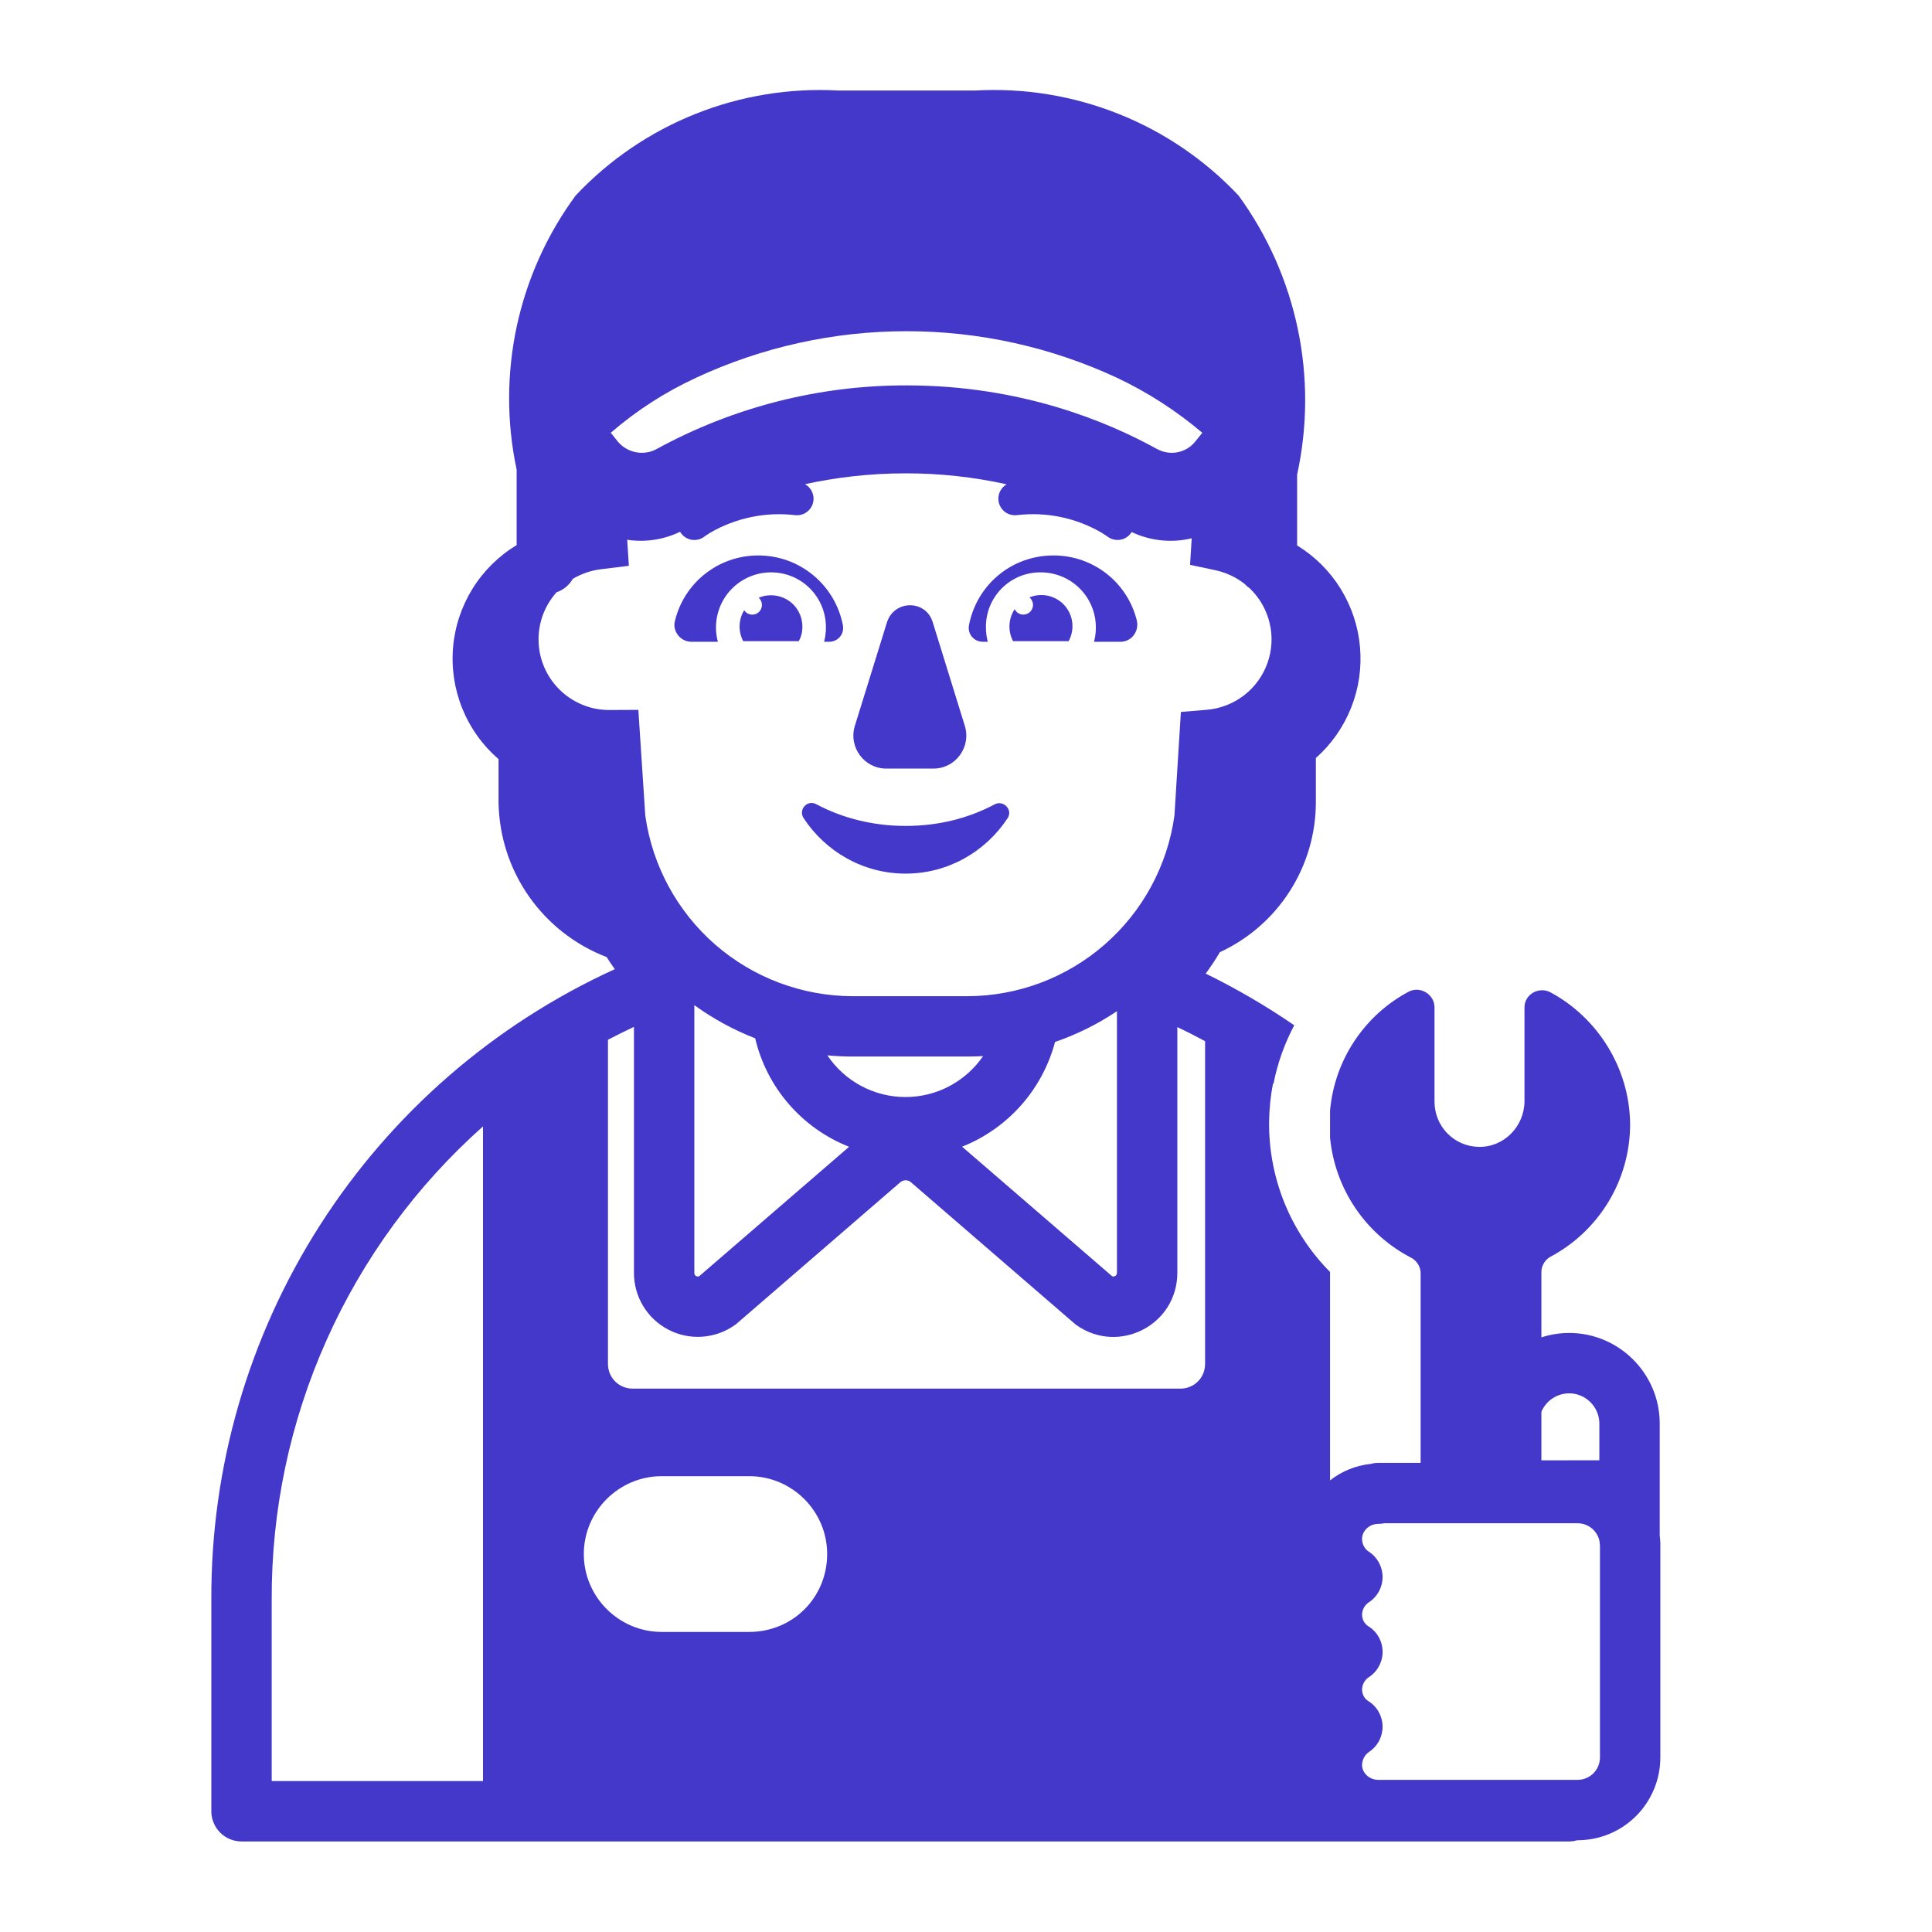 <svg xmlns="http://www.w3.org/2000/svg" width="44" height="44" viewBox="0 0 44 44" fill="none"><path d="M15.373 14.135C15.579 13.282 16.349 12.65 17.27 12.65C18.219 12.65 19.016 13.324 19.195 14.231C19.205 14.278 19.205 14.327 19.194 14.373C19.183 14.42 19.161 14.464 19.131 14.501C19.1 14.538 19.062 14.568 19.018 14.588C18.974 14.607 18.927 14.617 18.879 14.616H18.769C18.796 14.506 18.81 14.396 18.81 14.286C18.81 13.599 18.26 13.035 17.559 13.035C17.366 13.035 17.177 13.08 17.004 13.165C16.832 13.251 16.681 13.374 16.564 13.527C16.447 13.68 16.367 13.858 16.33 14.047C16.292 14.236 16.299 14.43 16.349 14.616H15.744C15.496 14.616 15.304 14.369 15.373 14.135ZM25.891 14.135C25.685 13.282 24.915 12.65 23.994 12.65C23.031 12.65 22.247 13.324 22.069 14.231C22.027 14.437 22.179 14.616 22.385 14.616H22.495C22.468 14.508 22.454 14.397 22.454 14.286C22.452 14.121 22.483 13.958 22.545 13.805C22.608 13.652 22.7 13.514 22.816 13.397C22.933 13.281 23.071 13.189 23.224 13.126C23.377 13.064 23.54 13.033 23.705 13.035C23.897 13.035 24.087 13.08 24.26 13.165C24.432 13.251 24.583 13.374 24.7 13.527C24.817 13.68 24.897 13.858 24.934 14.047C24.971 14.236 24.965 14.43 24.915 14.616H25.52C25.767 14.616 25.946 14.382 25.891 14.135Z" fill="#4338CA"></path><path d="M18.274 14.273C18.274 13.874 17.957 13.557 17.559 13.557C17.462 13.556 17.367 13.575 17.278 13.613C17.312 13.642 17.335 13.681 17.346 13.725C17.357 13.768 17.354 13.814 17.338 13.855C17.323 13.897 17.294 13.933 17.258 13.959C17.221 13.984 17.177 13.998 17.132 13.998C17.096 13.998 17.06 13.988 17.028 13.971C16.995 13.953 16.968 13.928 16.948 13.897C16.884 14.003 16.848 14.123 16.844 14.247C16.84 14.371 16.869 14.493 16.926 14.602H18.191C18.246 14.506 18.274 14.396 18.274 14.273ZM23.444 13.606C23.579 13.549 23.729 13.537 23.873 13.569C24.016 13.602 24.146 13.678 24.244 13.787C24.342 13.897 24.404 14.034 24.42 14.18C24.437 14.326 24.408 14.474 24.337 14.602H23.072C23.012 14.489 22.984 14.361 22.99 14.233C22.997 14.105 23.037 13.981 23.108 13.874C23.123 13.903 23.144 13.929 23.169 13.95C23.195 13.97 23.226 13.985 23.258 13.992C23.29 13.999 23.323 13.999 23.355 13.992C23.387 13.984 23.417 13.97 23.443 13.949C23.469 13.928 23.49 13.902 23.504 13.873C23.518 13.843 23.526 13.81 23.526 13.777C23.526 13.745 23.518 13.712 23.504 13.682C23.49 13.652 23.469 13.626 23.444 13.606ZM19.47 16.527L20.199 14.176C20.364 13.654 21.092 13.654 21.244 14.176L21.972 16.527C22.124 17.009 21.766 17.504 21.257 17.504H20.185C19.676 17.504 19.319 17.009 19.47 16.527ZM20.625 18.81C19.882 18.81 19.181 18.631 18.59 18.315C18.384 18.205 18.177 18.439 18.301 18.631C18.796 19.387 19.649 19.896 20.625 19.896C21.601 19.896 22.454 19.387 22.949 18.631C23.072 18.439 22.852 18.219 22.66 18.315C22.069 18.631 21.381 18.81 20.625 18.81Z" fill="#4338CA"></path><path d="M37.809 35.072C37.813 35.113 37.815 35.155 37.813 35.197V40.026C37.813 40.526 37.614 41.005 37.261 41.358C36.908 41.712 36.428 41.91 35.929 41.91H35.921C35.861 41.928 35.799 41.937 35.736 41.938H5.5C5.318 41.938 5.143 41.865 5.014 41.736C4.885 41.607 4.813 41.432 4.813 41.25V36.438C4.799 33.413 5.659 30.448 7.289 27.9C8.919 25.352 11.25 23.328 14.002 22.072C13.937 21.982 13.875 21.89 13.816 21.797C13.1 21.522 12.483 21.04 12.044 20.411C11.605 19.783 11.365 19.037 11.354 18.271V17.289C10.993 16.977 10.711 16.584 10.531 16.142C10.351 15.7 10.278 15.222 10.318 14.746C10.358 14.271 10.511 13.812 10.762 13.406C11.014 13.001 11.358 12.661 11.766 12.414V10.696C11.537 9.62 11.538 8.507 11.769 7.431C12.001 6.355 12.458 5.34 13.109 4.454C13.873 3.641 14.806 3.006 15.842 2.593C16.877 2.18 17.991 1.999 19.104 2.062H22.202C23.317 1.998 24.433 2.179 25.47 2.592C26.508 3.005 27.443 3.641 28.208 4.454C28.867 5.359 29.326 6.393 29.556 7.489C29.786 8.585 29.78 9.717 29.541 10.81V12.422C29.944 12.669 30.283 13.006 30.532 13.408C30.78 13.81 30.932 14.264 30.973 14.735C31.015 15.205 30.946 15.679 30.771 16.118C30.596 16.557 30.322 16.95 29.968 17.263V18.271C29.967 18.989 29.761 19.692 29.373 20.297C28.986 20.902 28.434 21.384 27.782 21.685C27.683 21.853 27.575 22.016 27.459 22.173C28.161 22.517 28.833 22.909 29.476 23.35C29.253 23.768 29.094 24.216 29.003 24.683L28.992 24.674C28.936 24.961 28.906 25.255 28.903 25.554C28.897 26.187 29.017 26.814 29.255 27.401C29.494 27.986 29.846 28.52 30.291 28.968V33.715C30.558 33.505 30.878 33.375 31.215 33.34C31.273 33.324 31.332 33.316 31.391 33.316H32.354V28.993C32.354 28.856 32.271 28.718 32.148 28.649C31.634 28.385 31.195 27.996 30.87 27.517C30.546 27.039 30.347 26.487 30.291 25.912V25.293C30.341 24.729 30.53 24.186 30.843 23.713C31.155 23.241 31.579 22.853 32.079 22.586C32.34 22.448 32.67 22.641 32.67 22.943V25.088C32.67 25.652 33.11 26.106 33.674 26.119C34.251 26.133 34.719 25.652 34.719 25.075V22.943C34.719 22.641 35.049 22.462 35.31 22.599C36.383 23.177 37.111 24.318 37.125 25.597C37.125 26.903 36.396 28.044 35.31 28.622C35.186 28.691 35.104 28.828 35.104 28.966V30.458C35.305 30.392 35.516 30.358 35.736 30.357C36.872 30.357 37.799 31.284 37.799 32.42V34.97L37.809 35.072ZM27.445 23.712C27.237 23.599 27.026 23.492 26.813 23.392V28.985C26.813 30.177 25.482 30.856 24.519 30.181L24.492 30.161L20.746 26.925C20.712 26.896 20.67 26.88 20.625 26.88C20.581 26.88 20.538 26.896 20.504 26.925L16.759 30.161L16.731 30.18C16.513 30.334 16.256 30.425 15.99 30.443C15.723 30.461 15.457 30.405 15.22 30.281C14.983 30.158 14.785 29.972 14.647 29.743C14.509 29.514 14.437 29.252 14.438 28.985V23.386C14.238 23.48 14.041 23.578 13.846 23.68V31.061C13.846 31.378 14.094 31.625 14.41 31.625H26.881C27.198 31.625 27.445 31.378 27.445 31.061V23.712ZM11 25.653C9.479 27.007 8.263 28.668 7.434 30.528C6.604 32.387 6.179 34.401 6.188 36.438V40.562H11V25.653ZM36.424 33.257V32.42C36.424 32.043 36.113 31.732 35.736 31.732C35.601 31.733 35.469 31.773 35.357 31.847C35.244 31.922 35.156 32.029 35.104 32.153V33.258L36.424 33.257ZM31.391 40.535H35.929C36.064 40.535 36.193 40.481 36.289 40.386C36.384 40.291 36.438 40.161 36.438 40.026V35.203L36.428 35.101C36.405 34.986 36.343 34.882 36.252 34.807C36.161 34.732 36.047 34.691 35.929 34.691H31.529C31.484 34.7 31.438 34.705 31.391 34.705C31.175 34.705 31.024 34.873 31.02 35.038V35.047C31.019 35.106 31.034 35.164 31.062 35.216C31.09 35.268 31.131 35.312 31.181 35.343C31.276 35.406 31.353 35.492 31.407 35.592C31.46 35.693 31.488 35.805 31.488 35.919C31.487 36.032 31.458 36.144 31.404 36.244C31.349 36.344 31.271 36.429 31.175 36.491C31.129 36.521 31.091 36.562 31.064 36.61C31.037 36.658 31.022 36.712 31.02 36.767C31.02 36.891 31.079 36.983 31.162 37.036C31.26 37.096 31.342 37.181 31.399 37.282C31.456 37.383 31.486 37.496 31.488 37.612C31.489 37.728 31.461 37.842 31.406 37.944C31.352 38.046 31.273 38.133 31.175 38.196C31.129 38.226 31.091 38.267 31.064 38.315C31.037 38.363 31.022 38.417 31.02 38.472C31.02 38.596 31.079 38.688 31.162 38.741C31.26 38.801 31.341 38.886 31.398 38.986C31.454 39.086 31.485 39.199 31.487 39.314C31.489 39.429 31.462 39.542 31.409 39.644C31.355 39.746 31.277 39.833 31.181 39.897C31.13 39.932 31.089 39.979 31.061 40.033C31.033 40.088 31.019 40.149 31.02 40.211C31.028 40.373 31.178 40.535 31.391 40.535ZM17.199 23.647C16.706 23.455 16.241 23.201 15.813 22.891V28.985C15.815 29.012 15.818 29.028 15.824 29.035C15.833 29.045 15.843 29.055 15.855 29.062C15.868 29.067 15.882 29.071 15.896 29.072C15.903 29.072 15.912 29.069 15.924 29.065L19.338 26.117C18.808 25.909 18.337 25.575 17.965 25.145C17.592 24.715 17.329 24.201 17.199 23.647ZM12.265 14.561C12.265 15.45 12.986 16.17 13.874 16.17L14.538 16.167L14.696 18.575C14.856 19.713 15.422 20.756 16.288 21.512C17.155 22.267 18.265 22.684 19.415 22.688H22.028C23.178 22.686 24.288 22.269 25.155 21.514C26.023 20.758 26.588 19.715 26.747 18.576L26.894 16.214L27.485 16.165C27.793 16.139 28.088 16.024 28.333 15.835C28.578 15.646 28.763 15.39 28.866 15.099C28.97 14.807 28.987 14.492 28.915 14.19C28.844 13.889 28.687 13.615 28.464 13.401C28.42 13.371 28.379 13.336 28.343 13.296C28.149 13.145 27.923 13.04 27.683 12.987L27.103 12.864L27.14 12.259C26.681 12.37 26.199 12.319 25.773 12.117L25.748 12.152C25.687 12.231 25.598 12.282 25.499 12.294C25.4 12.307 25.301 12.28 25.222 12.22H25.22L25.438 11.939L25.22 12.218L25.218 12.217L25.194 12.2L25.09 12.133C24.506 11.793 23.828 11.652 23.158 11.732C23.072 11.742 22.985 11.722 22.911 11.675C22.838 11.628 22.783 11.558 22.756 11.475C22.729 11.393 22.731 11.303 22.762 11.222C22.793 11.141 22.852 11.073 22.927 11.03C22.171 10.863 21.399 10.779 20.625 10.78C19.782 10.78 19.016 10.878 18.333 11.027C18.41 11.07 18.469 11.137 18.501 11.219C18.534 11.3 18.537 11.39 18.51 11.473C18.483 11.556 18.428 11.627 18.354 11.675C18.281 11.722 18.193 11.742 18.106 11.732C17.436 11.653 16.758 11.794 16.174 12.133L16.07 12.2L16.046 12.217L16.044 12.22C16.001 12.252 15.952 12.276 15.9 12.288C15.848 12.3 15.794 12.301 15.741 12.291C15.689 12.281 15.639 12.259 15.595 12.228C15.552 12.197 15.515 12.157 15.488 12.111C15.103 12.297 14.684 12.353 14.284 12.293L14.322 12.886L13.676 12.965C13.453 12.994 13.239 13.068 13.046 13.182C12.963 13.326 12.832 13.435 12.675 13.489C12.421 13.773 12.265 14.149 12.265 14.561ZM15.455 11.803L15.323 11.564L15.457 11.8L15.455 11.803ZM19.415 24.062C19.223 24.062 19.032 24.053 18.843 24.035C19.038 24.326 19.301 24.564 19.609 24.73C19.918 24.895 20.262 24.983 20.612 24.984C20.962 24.986 21.307 24.902 21.617 24.739C21.927 24.576 22.192 24.34 22.389 24.052C22.269 24.058 22.148 24.062 22.028 24.062H19.415ZM21.911 26.115L25.328 29.065L25.354 29.072C25.368 29.071 25.382 29.067 25.395 29.062C25.407 29.055 25.418 29.045 25.427 29.035C25.433 29.019 25.437 29.002 25.438 28.985V23.029C25.001 23.322 24.532 23.556 24.028 23.73C23.886 24.265 23.62 24.76 23.253 25.174C22.885 25.588 22.425 25.911 21.911 26.115ZM25.435 8.602C23.934 7.904 22.3 7.543 20.645 7.543C18.99 7.543 17.356 7.904 15.855 8.602L15.85 8.605C15.148 8.929 14.495 9.35 13.91 9.856L14.064 10.049C14.284 10.318 14.663 10.388 14.955 10.226L14.957 10.225C16.704 9.27 18.663 8.772 20.653 8.777C23.262 8.777 25.233 9.608 26.348 10.225H26.351C26.492 10.304 26.658 10.331 26.817 10.3C26.977 10.269 27.121 10.182 27.222 10.055L27.225 10.051L27.382 9.857C26.791 9.355 26.136 8.933 25.435 8.602ZM18.838 35.392C18.838 34.416 18.04 33.619 17.064 33.619H15.07C14.094 33.619 13.296 34.416 13.296 35.392C13.296 36.369 14.094 37.166 15.07 37.166H17.064C18.054 37.166 18.838 36.383 18.838 35.392Z" fill="#4338CA"></path></svg>